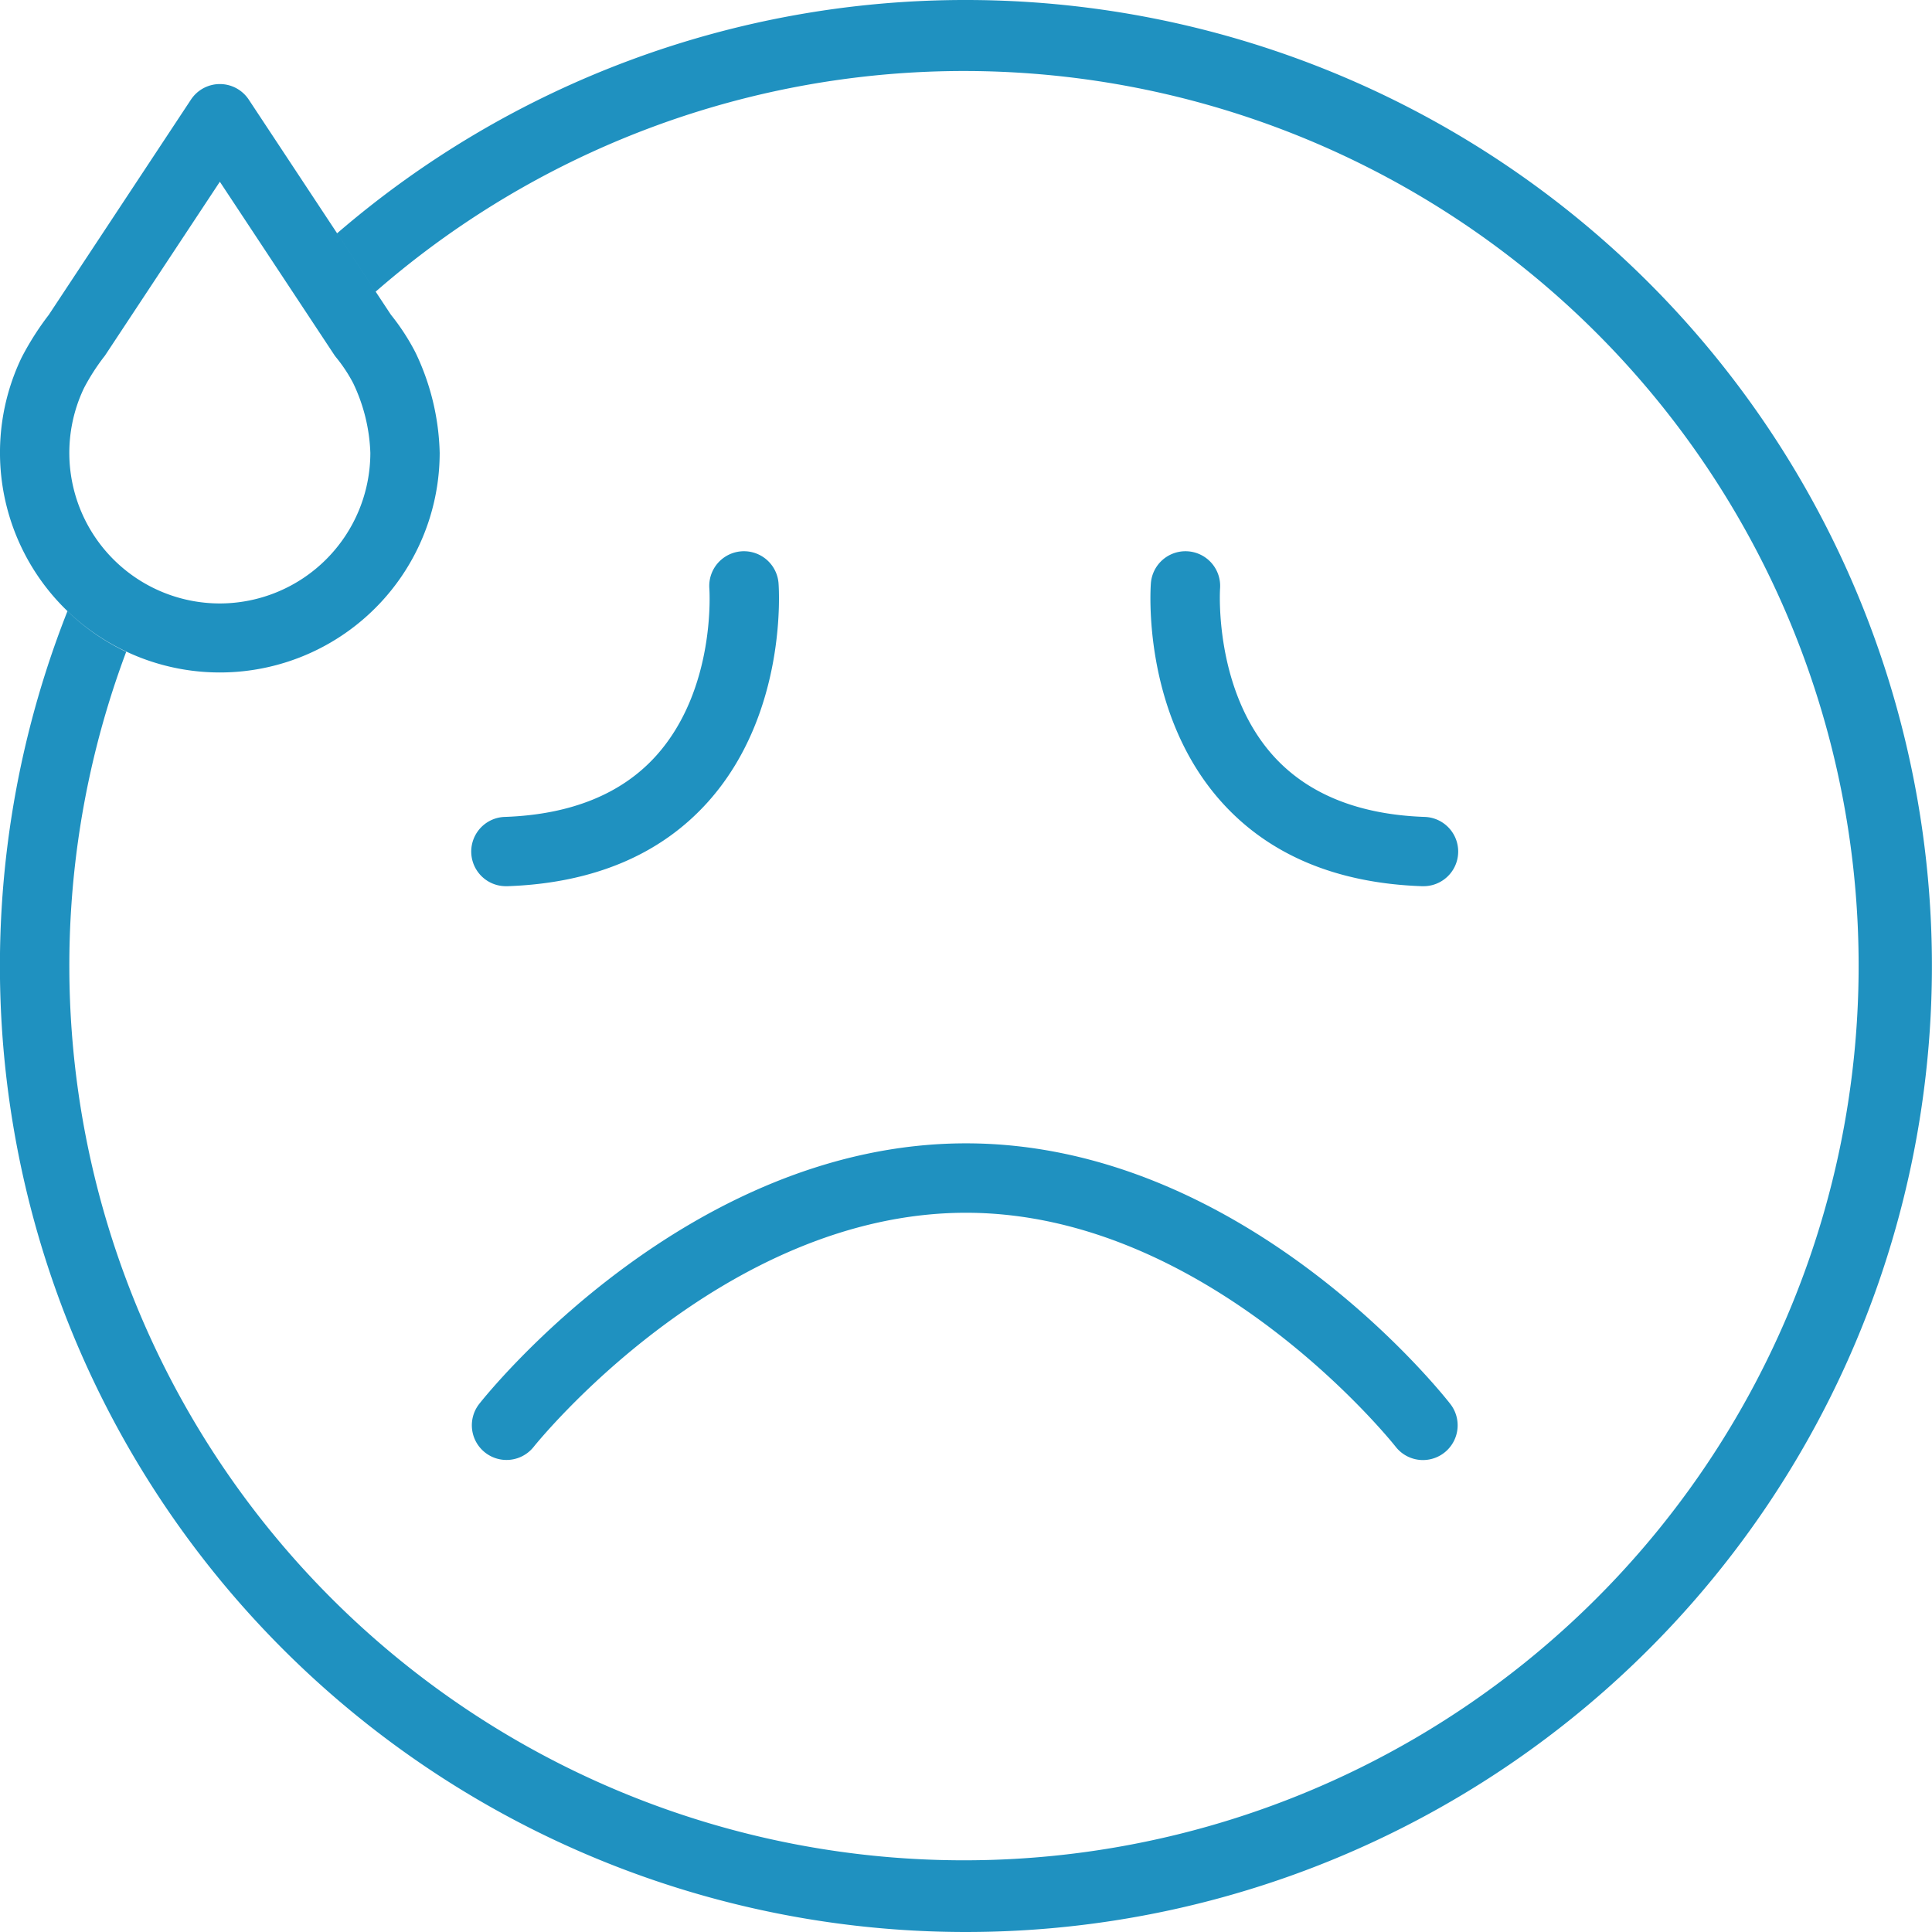 <?xml version="1.0"?>
<svg xmlns="http://www.w3.org/2000/svg" width="145" height="145" viewBox="0 0 145 145">
  <defs>
    <style>
      .cls-1 {
        fill: #1f91c0;
        fill-rule: evenodd;
      }
    </style>
  </defs>
  <path id="シェイプ_531" data-name="シェイプ 531" class="cls-1" d="M459.014,2011.51a2.6,2.6,0,0,1-.093-5.2c4.957-.18,8.775-1.74,11.35-4.62,4.485-5.02,3.972-12.44,3.967-12.52a2.6,2.6,0,0,1,5.193-.39c0.03,0.39.67,9.72-5.276,16.38-3.556,3.98-8.617,6.12-15.045,6.35h-0.1Zm68.781,0h-0.1c-6.427-.23-11.489-2.37-15.044-6.35-5.947-6.66-5.306-15.99-5.276-16.38a2.6,2.6,0,0,1,5.193.39c-0.008.12-.464,7.59,3.991,12.55,2.574,2.86,6.385,4.41,11.325,4.59A2.6,2.6,0,0,1,527.795,2011.51Zm0,43.07a2.6,2.6,0,0,1-2.056-1.01c-0.135-.17-13.938-17.55-32.239-17.55-18.369,0-32.3,17.39-32.44,17.56a2.6,2.6,0,1,1-4.089-3.22c0.63-.8,15.662-19.55,36.529-19.55s35.727,18.76,36.348,19.56A2.607,2.607,0,0,1,527.795,2054.58Zm-75.62-83.14c-0.006-.01-0.015-0.02-0.022-0.03s-0.008-.03-0.015-0.04a16.769,16.769,0,0,0-1.8-2.75l-10.665-16.14a2.6,2.6,0,0,0-4.344,0l-10.668,16.15a21.46,21.46,0,0,0-2,3.13c-0.008.01-.011,0.03-0.018,0.04s-0.014.02-.019,0.03a16.5,16.5,0,1,0,31.375,7.16A18.372,18.372,0,0,0,452.175,1971.44ZM437.5,1990.29a11.3,11.3,0,0,1-10.194-16.17,16.136,16.136,0,0,1,1.469-2.3,2.146,2.146,0,0,0,.161-0.22l8.564-12.96,8.564,12.96a2.146,2.146,0,0,0,.161.22,11.41,11.41,0,0,1,1.278,1.93,13.107,13.107,0,0,1,1.292,5.24A11.311,11.311,0,0,1,437.5,1990.29Zm56-45.29a72.177,72.177,0,0,0-47.2,17.51l2.894,4.38a67.145,67.145,0,1,1-18.723,27.03,16.532,16.532,0,0,1-4.409-3.05A72.5,72.5,0,1,0,493.5,1945Z" transform="translate(-421 -1945)"/>
</svg>
